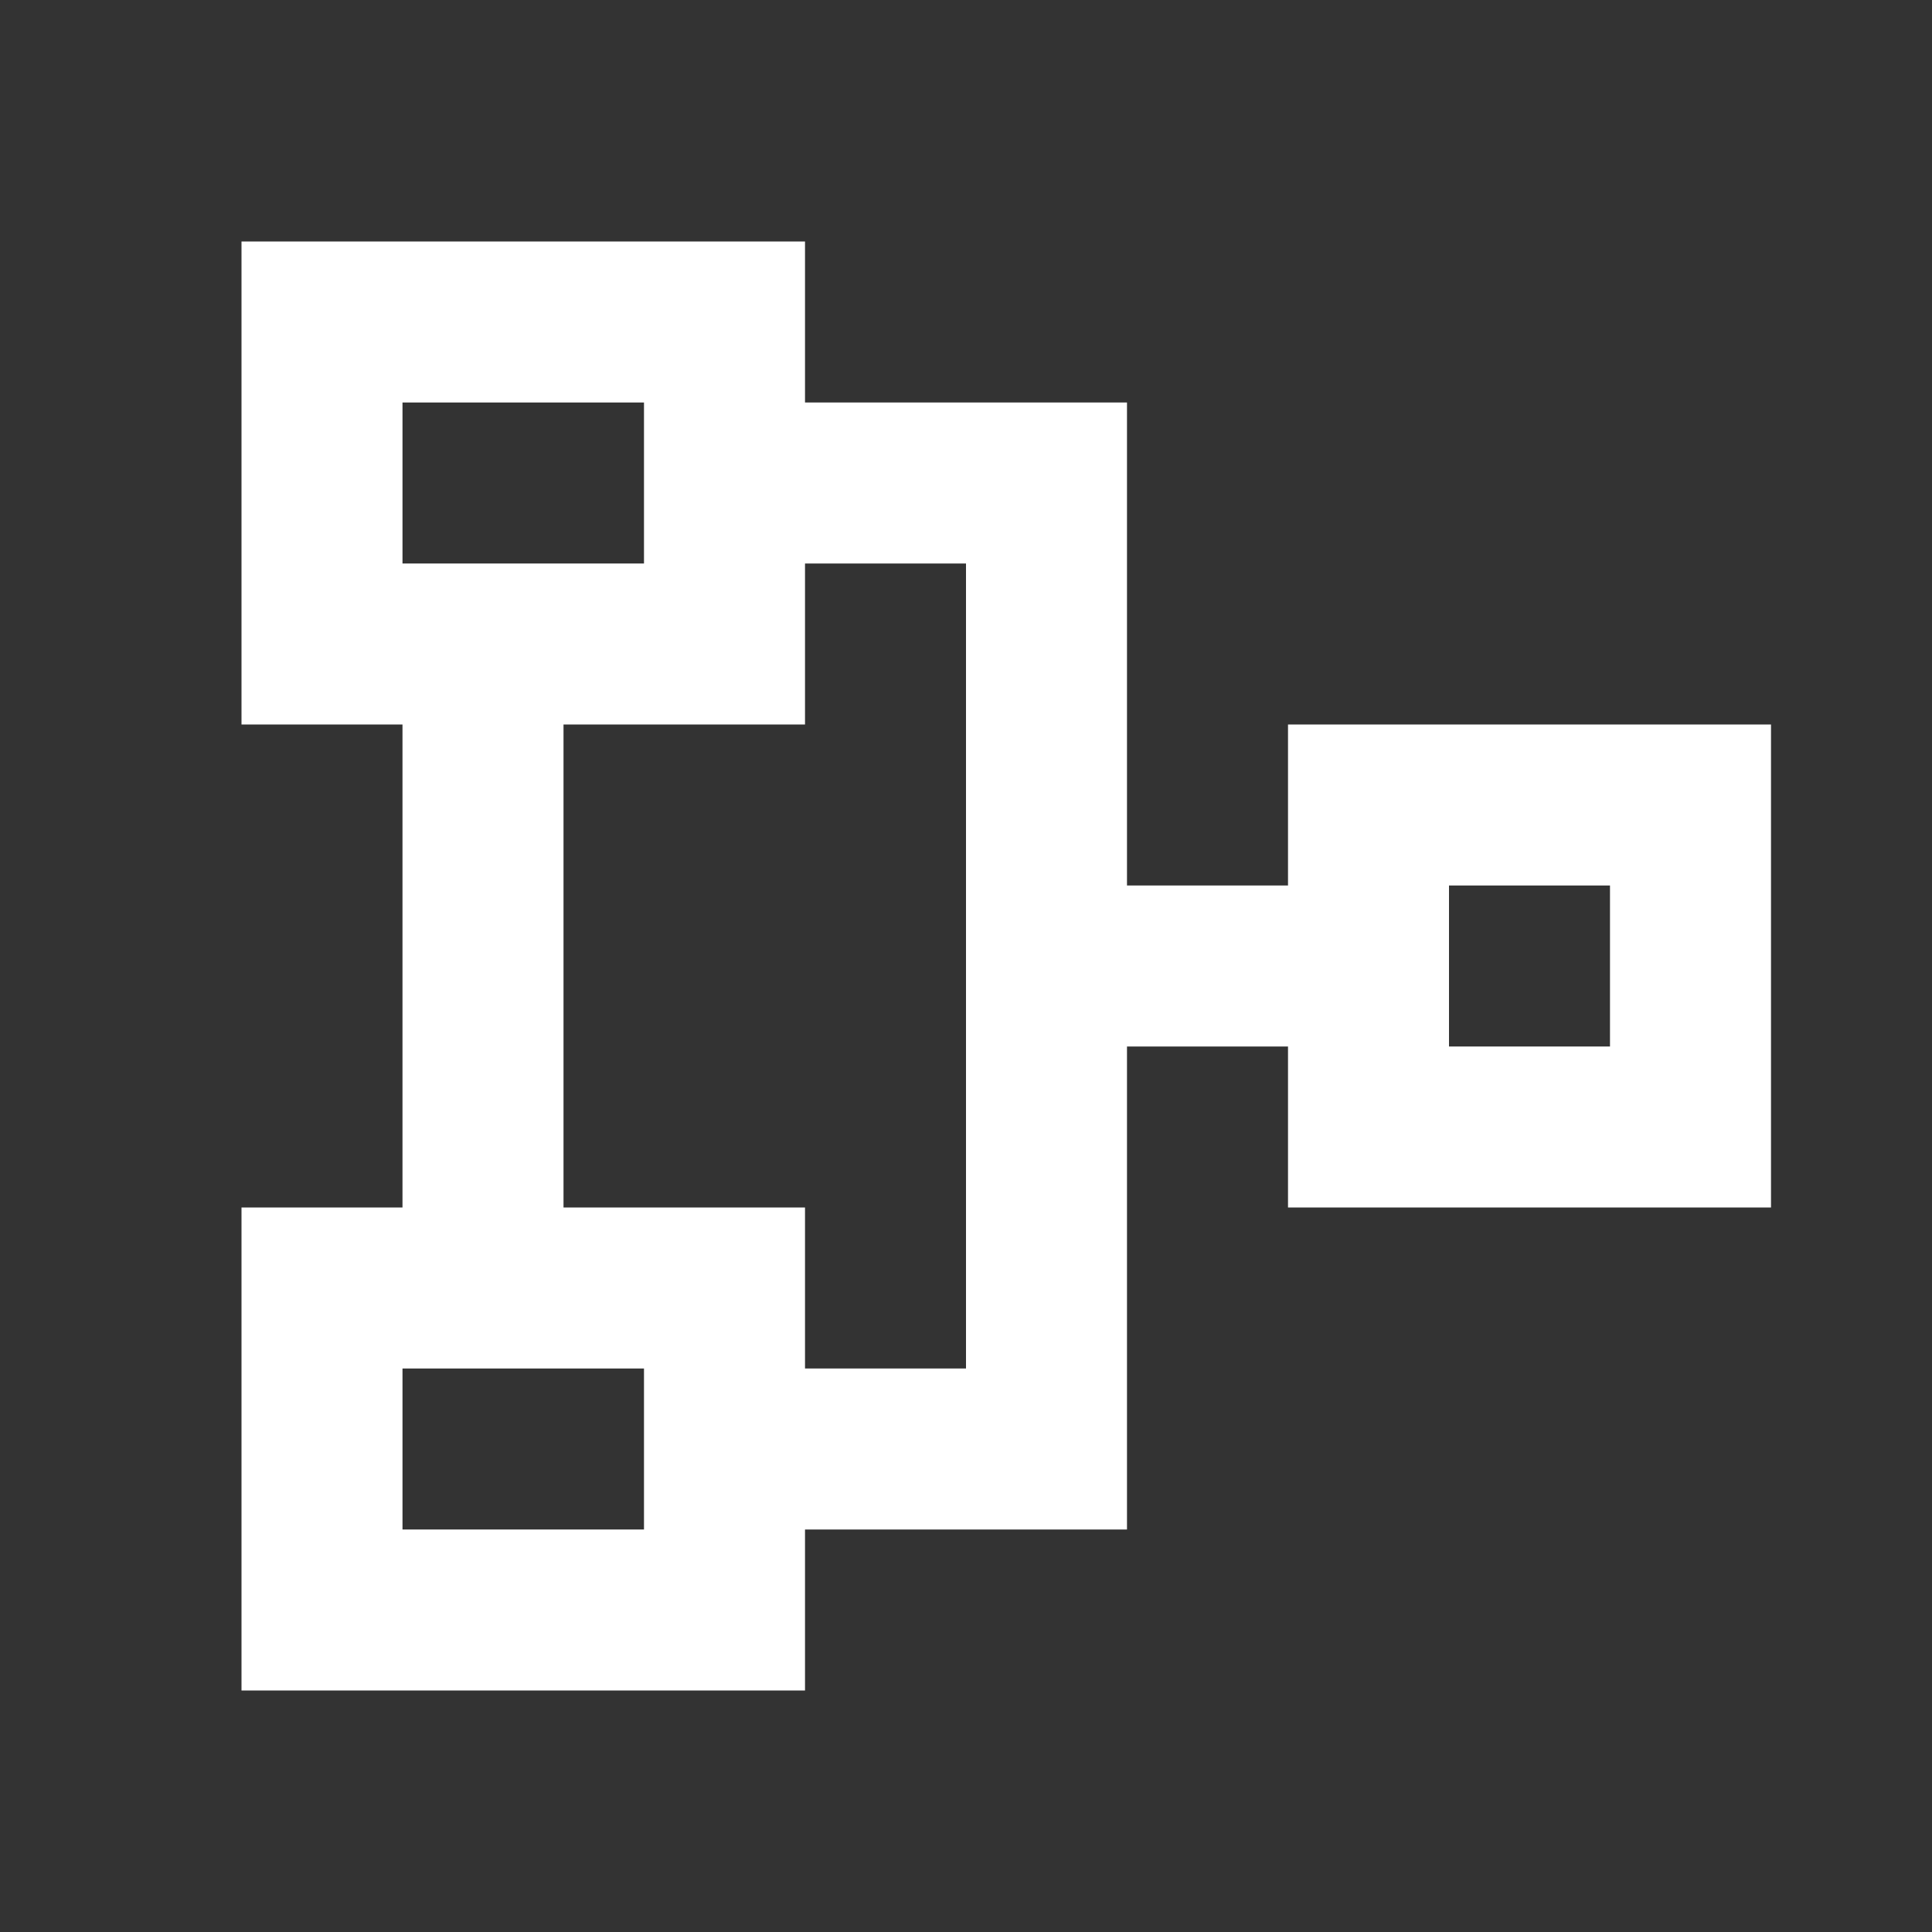 <svg width="64" height="64" viewBox="0 0 64 64" fill="none" xmlns="http://www.w3.org/2000/svg">
<rect x="0" y="0" width="64" height="64" fill="#333333" stroke="none"/>
<g clip-path="url(#clip0_34_2150)">
<path fill-rule="evenodd" clip-rule="evenodd" d="M32 18.667H26.667V24H18.667V40H26.667V45.333H32V18.667ZM21.333 45.333H13.333V50.667H21.333V45.333ZM21.333 13.333H13.333V18.667H21.333V13.333ZM42.667 34.667H37.333V50.667H26.667V56H8V40H13.333V24H8V8H26.667V13.333H37.333V29.333H42.667V34.667ZM58.667 24V40H42.667V24H58.667ZM53.333 29.333H48V34.667H53.333V29.333Z" fill="white"/>
</g>
<defs>
<clipPath id="clip0_34_2150">
<rect width="64" height="64" fill="white"/>
</clipPath>
</defs>
</svg>

